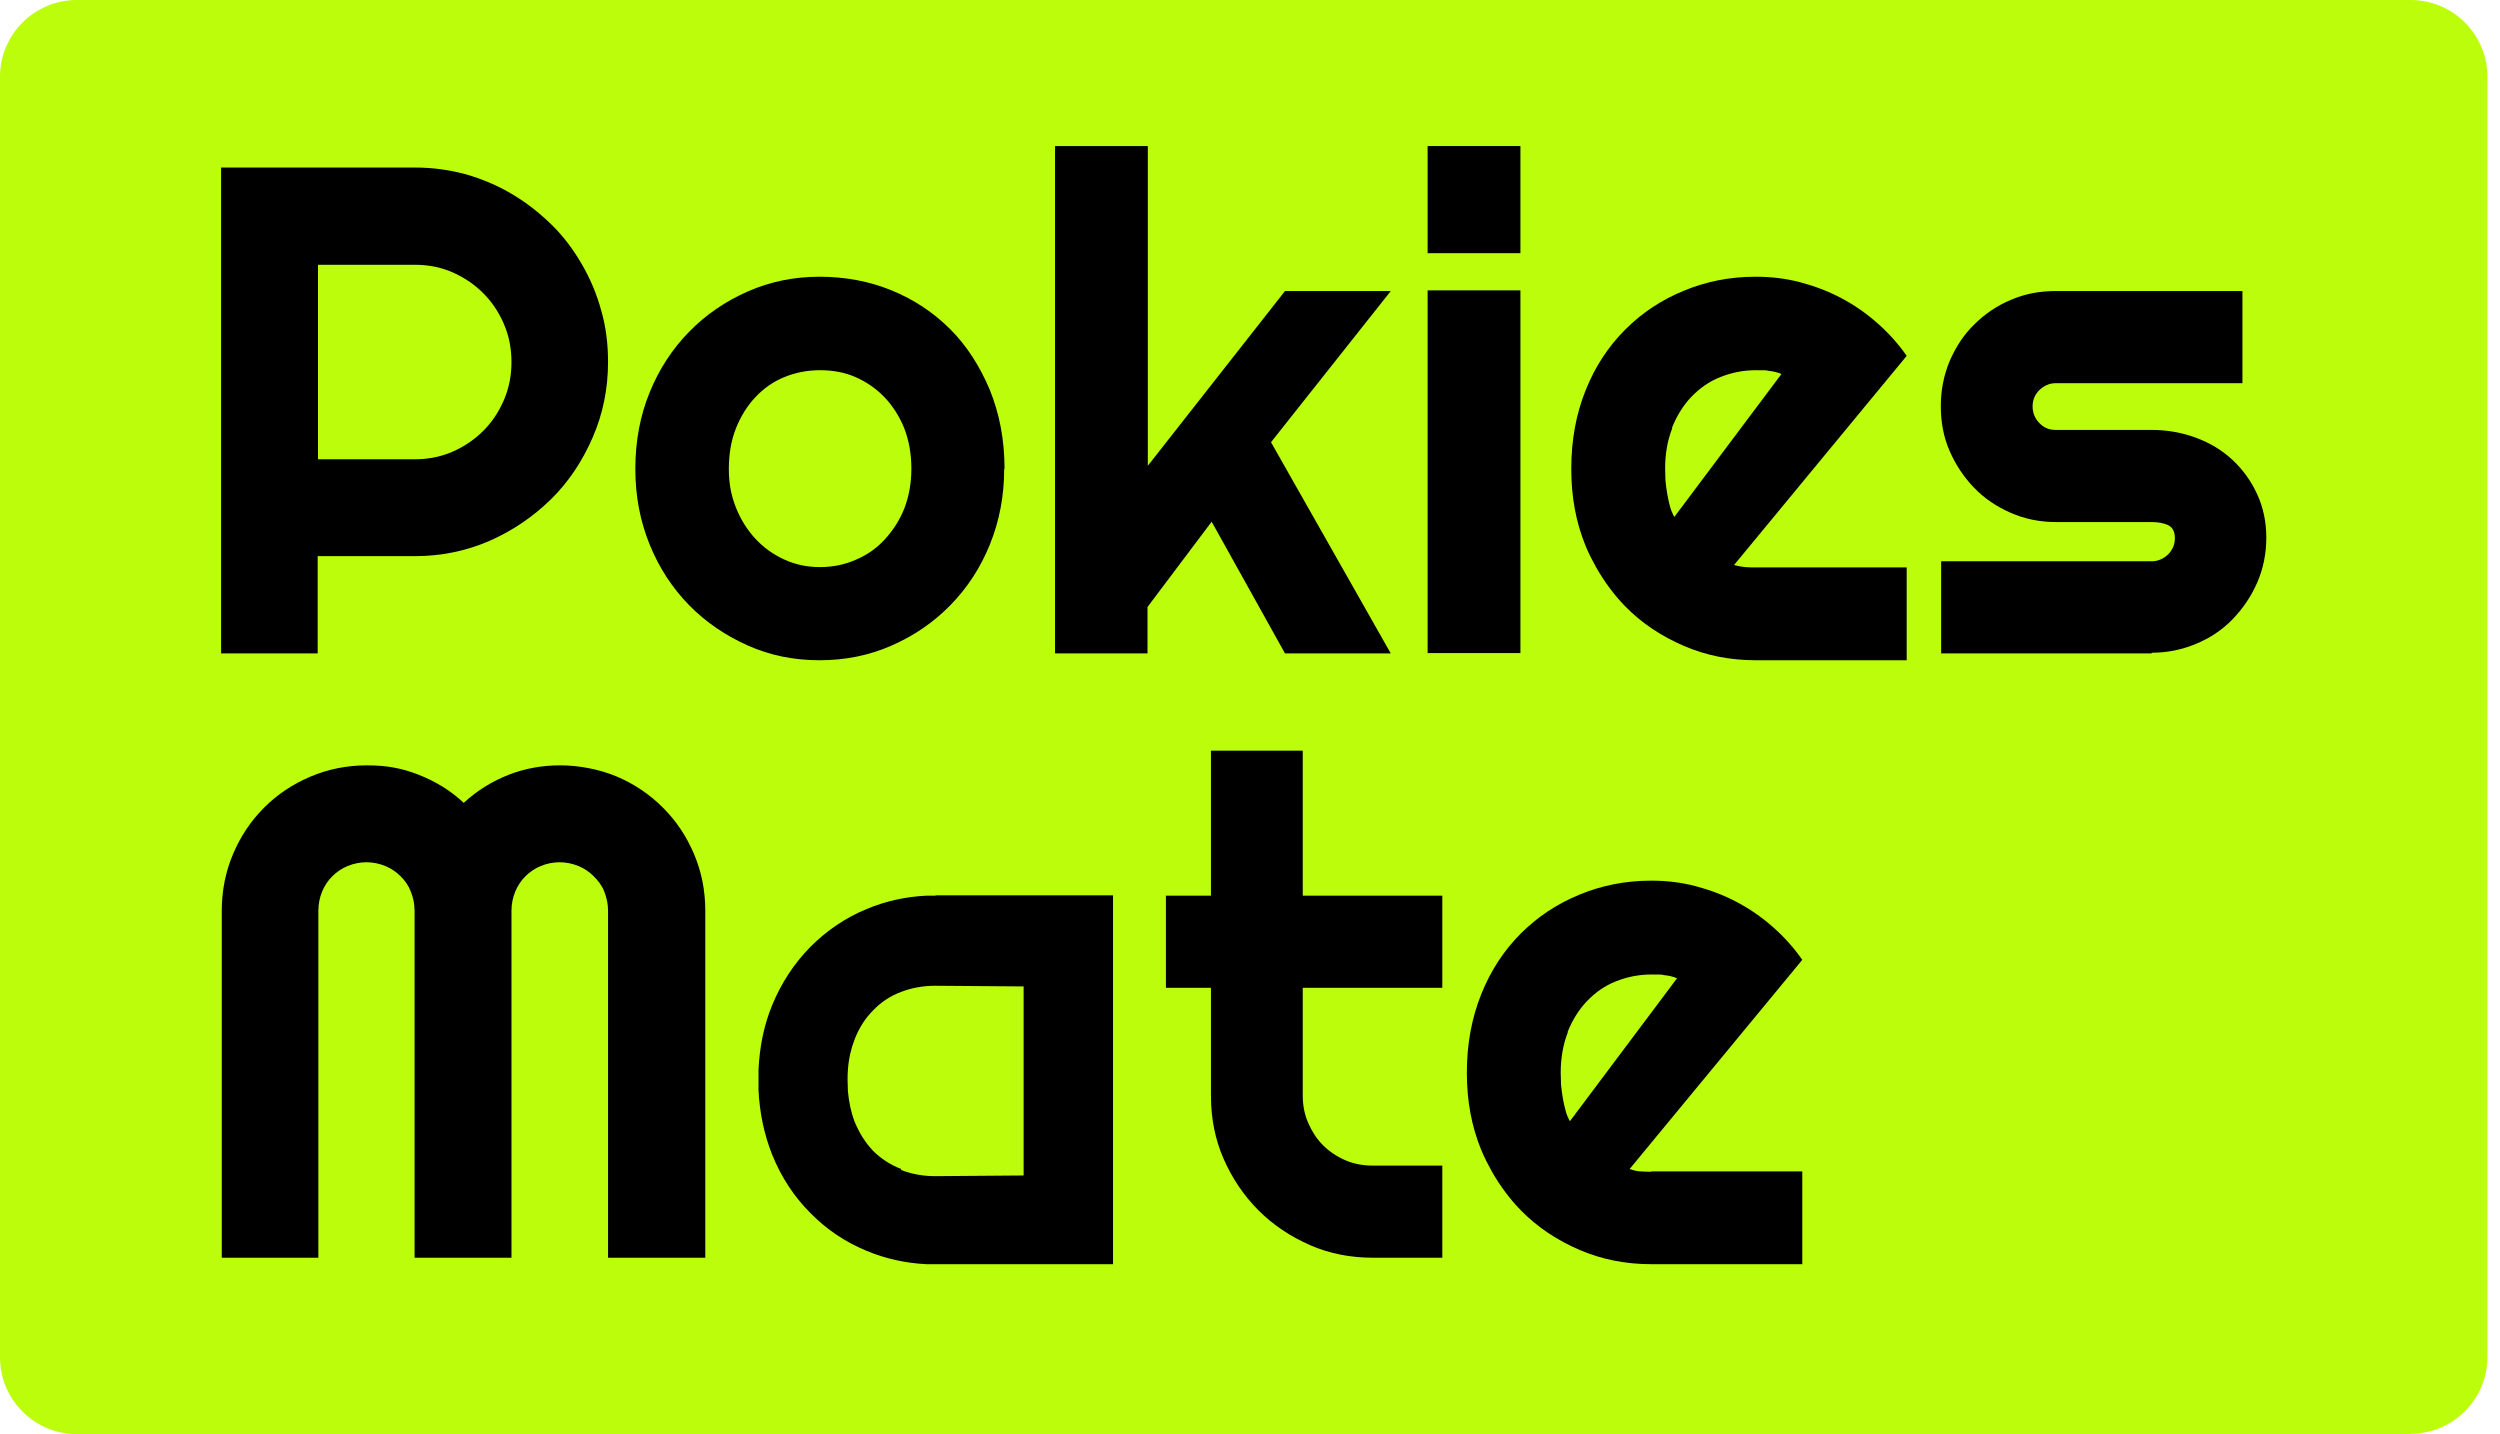 <svg width="129" height="74" viewBox="0 0 129 74" fill="none" xmlns="http://www.w3.org/2000/svg">
<path d="M124.39 74H3.961C1.778 74 0 72.222 0 70.038V3.961C0 1.778 1.778 0 3.961 0H124.39C126.573 0 128.351 1.778 128.351 3.961V70.021C128.351 72.204 126.573 73.982 124.39 73.982V74Z" fill="#BBFD0A"/>
<path d="M16.409 33.716H11.409V8.645H21.41C22.325 8.645 23.205 8.768 24.05 8.997C24.896 9.243 25.688 9.578 26.427 10.018C27.167 10.458 27.836 10.986 28.452 11.585C29.068 12.184 29.579 12.87 30.019 13.627C30.459 14.384 30.794 15.177 31.023 16.022C31.269 16.867 31.375 17.765 31.375 18.68C31.375 20.054 31.111 21.357 30.582 22.572C30.054 23.786 29.35 24.86 28.434 25.758C27.519 26.656 26.463 27.378 25.265 27.906C24.05 28.434 22.765 28.698 21.392 28.698H16.392V33.716H16.409ZM16.409 13.663V23.698H21.41C22.096 23.698 22.73 23.575 23.346 23.311C23.945 23.047 24.473 22.695 24.931 22.237C25.389 21.779 25.741 21.251 26.005 20.635C26.269 20.019 26.392 19.367 26.392 18.68C26.392 17.994 26.269 17.342 26.005 16.726C25.741 16.11 25.389 15.582 24.931 15.124C24.473 14.666 23.945 14.314 23.346 14.05C22.748 13.786 22.096 13.663 21.41 13.663H16.409Z" fill="black"/>
<path d="M51.816 24.191C51.816 25.582 51.569 26.885 51.076 28.1C50.584 29.315 49.897 30.354 49.034 31.234C48.171 32.114 47.168 32.801 46.006 33.311C44.844 33.822 43.611 34.069 42.291 34.069C40.97 34.069 39.738 33.822 38.593 33.311C37.449 32.801 36.428 32.114 35.565 31.234C34.702 30.354 34.016 29.315 33.523 28.1C33.03 26.885 32.783 25.6 32.783 24.191C32.783 22.783 33.03 21.445 33.523 20.247C34.016 19.033 34.702 17.994 35.565 17.113C36.428 16.233 37.431 15.546 38.593 15.036C39.755 14.525 40.988 14.279 42.291 14.279C43.594 14.279 44.844 14.508 46.006 14.983C47.168 15.458 48.171 16.128 49.034 16.99C49.897 17.853 50.566 18.909 51.076 20.124C51.569 21.339 51.834 22.695 51.834 24.191H51.816ZM47.027 24.191C47.027 23.417 46.904 22.73 46.657 22.096C46.411 21.48 46.059 20.934 45.636 20.494C45.214 20.054 44.703 19.702 44.139 19.455C43.576 19.209 42.96 19.103 42.308 19.103C41.657 19.103 41.041 19.226 40.477 19.455C39.914 19.684 39.403 20.036 38.981 20.494C38.558 20.934 38.224 21.48 37.977 22.096C37.731 22.712 37.608 23.417 37.608 24.191C37.608 24.966 37.731 25.582 37.977 26.198C38.224 26.815 38.558 27.343 38.981 27.801C39.403 28.258 39.896 28.61 40.477 28.875C41.058 29.139 41.657 29.262 42.308 29.262C42.96 29.262 43.576 29.139 44.139 28.892C44.721 28.646 45.214 28.311 45.636 27.853C46.059 27.396 46.411 26.867 46.657 26.251C46.904 25.617 47.027 24.931 47.027 24.174V24.191Z" fill="black"/>
<path d="M59.228 33.717H54.439V7.536H59.228V24.033L66.306 15.018H71.764L65.584 22.818L71.764 33.717H66.306L62.521 26.92L59.211 31.322V33.717H59.228Z" fill="black"/>
<path d="M73.665 14.983V33.699H78.454V14.983H73.665Z" fill="black"/>
<path d="M90.603 29.279C90.427 29.279 90.233 29.279 90.04 29.262C89.864 29.244 89.67 29.209 89.476 29.156L98.385 18.363C97.945 17.73 97.434 17.166 96.853 16.656C96.272 16.145 95.656 15.723 94.987 15.37C94.318 15.018 93.614 14.754 92.874 14.56C92.135 14.367 91.378 14.279 90.585 14.279C89.265 14.279 88.032 14.525 86.888 15.001C85.726 15.476 84.722 16.145 83.86 17.008C82.997 17.87 82.31 18.909 81.817 20.142C81.324 21.374 81.078 22.712 81.078 24.191C81.078 25.67 81.324 26.956 81.817 28.17C81.976 28.558 82.169 28.927 82.363 29.279C82.786 30.019 83.279 30.688 83.86 31.287C84.722 32.167 85.744 32.836 86.888 33.329C88.032 33.822 89.265 34.069 90.585 34.069H98.385V29.279H90.585H90.603ZM86.272 22.078C86.518 21.462 86.853 20.916 87.275 20.476C87.698 20.036 88.191 19.684 88.772 19.455C89.353 19.226 89.951 19.103 90.603 19.103C91.254 19.103 91.061 19.103 91.272 19.138C91.483 19.156 91.712 19.209 91.924 19.297L86.395 26.674C86.307 26.515 86.219 26.322 86.166 26.11C86.113 25.899 86.061 25.688 86.025 25.459C85.99 25.23 85.955 25.001 85.937 24.79C85.937 24.561 85.92 24.367 85.92 24.191C85.92 23.417 86.043 22.712 86.289 22.096L86.272 22.078Z" fill="black"/>
<path d="M111.026 33.716H100.163V28.963H111.026C111.343 28.963 111.625 28.839 111.872 28.61C112.1 28.382 112.224 28.1 112.224 27.765C112.224 27.431 112.1 27.202 111.872 27.096C111.643 26.991 111.361 26.938 111.026 26.938H106.079C105.252 26.938 104.477 26.779 103.755 26.462C103.033 26.146 102.399 25.723 101.871 25.177C101.343 24.631 100.92 23.998 100.603 23.276C100.286 22.554 100.146 21.779 100.146 20.952C100.146 20.124 100.304 19.349 100.603 18.628C100.92 17.906 101.325 17.272 101.871 16.744C102.399 16.215 103.033 15.775 103.755 15.476C104.477 15.159 105.252 15.018 106.079 15.018H115.71V19.772H106.079C105.762 19.772 105.48 19.895 105.234 20.124C105.005 20.353 104.882 20.635 104.882 20.969C104.882 21.304 105.005 21.603 105.234 21.832C105.463 22.078 105.744 22.184 106.079 22.184H111.026C111.836 22.184 112.611 22.325 113.315 22.589C114.037 22.853 114.671 23.241 115.199 23.733C115.727 24.227 116.15 24.808 116.467 25.494C116.784 26.181 116.942 26.938 116.942 27.748C116.942 28.558 116.784 29.35 116.467 30.072C116.15 30.794 115.727 31.41 115.199 31.956C114.671 32.502 114.037 32.924 113.315 33.223C112.593 33.523 111.836 33.681 111.026 33.681V33.716Z" fill="black"/>
<path d="M36.358 64.898H31.375V46.992C31.375 46.64 31.304 46.323 31.181 46.006C31.058 45.689 30.864 45.442 30.635 45.214C30.407 44.985 30.142 44.809 29.843 44.685C29.544 44.562 29.209 44.492 28.875 44.492C28.54 44.492 28.206 44.562 27.906 44.685C27.607 44.809 27.343 44.985 27.114 45.214C26.885 45.442 26.709 45.706 26.586 46.006C26.463 46.305 26.392 46.64 26.392 46.992V64.898H21.392V46.992C21.392 46.64 21.322 46.323 21.198 46.006C21.075 45.689 20.899 45.442 20.67 45.214C20.441 44.985 20.177 44.809 19.878 44.685C19.578 44.562 19.244 44.492 18.91 44.492C18.575 44.492 18.24 44.562 17.941 44.685C17.642 44.809 17.378 44.985 17.149 45.214C16.92 45.442 16.744 45.706 16.621 46.006C16.497 46.305 16.427 46.64 16.427 46.992V64.898H11.444V46.992C11.444 45.953 11.638 44.985 12.025 44.069C12.413 43.154 12.941 42.361 13.627 41.675C14.314 40.988 15.107 40.46 16.022 40.072C16.938 39.685 17.906 39.492 18.945 39.492C19.983 39.492 20.776 39.65 21.621 39.984C22.466 40.319 23.258 40.794 23.927 41.428C24.614 40.794 25.389 40.319 26.234 39.984C27.079 39.65 27.977 39.492 28.91 39.492C29.843 39.492 30.917 39.685 31.833 40.072C32.748 40.46 33.541 41.006 34.209 41.675C34.896 42.361 35.424 43.154 35.812 44.069C36.199 44.985 36.393 45.953 36.393 46.992V64.898H36.358Z" fill="black"/>
<path d="M70.831 64.898C69.686 64.898 68.595 64.686 67.591 64.246C66.588 63.806 65.69 63.207 64.933 62.45C64.176 61.693 63.577 60.795 63.137 59.792C62.697 58.788 62.485 57.697 62.485 56.535V50.971H60.161V46.217H62.485V38.734H67.222V46.217H74.423V50.971H67.222V56.535C67.222 57.028 67.31 57.503 67.503 57.943C67.697 58.383 67.943 58.77 68.26 59.087C68.577 59.404 68.965 59.669 69.405 59.862C69.845 60.056 70.32 60.144 70.813 60.144H74.423V64.898H70.813H70.831Z" fill="black"/>
<path d="M85.215 60.461C85.039 60.461 84.846 60.461 84.652 60.443C84.476 60.443 84.282 60.39 84.089 60.32L92.998 49.527C92.557 48.893 92.047 48.33 91.466 47.819C90.885 47.309 90.269 46.886 89.599 46.534C88.93 46.182 88.226 45.918 87.487 45.724C86.747 45.53 85.99 45.442 85.198 45.442C83.877 45.442 82.645 45.689 81.5 46.164C80.338 46.64 79.335 47.309 78.472 48.171C77.609 49.034 76.923 50.073 76.43 51.305C75.937 52.538 75.69 53.876 75.69 55.355C75.69 56.834 75.937 58.119 76.43 59.334C76.588 59.721 76.782 60.091 76.976 60.443C77.398 61.183 77.891 61.852 78.472 62.45C79.335 63.331 80.356 64 81.5 64.493C82.645 64.986 83.877 65.232 85.198 65.232H92.998V60.443H85.198L85.215 60.461ZM80.884 53.26C81.131 52.643 81.465 52.098 81.888 51.657C82.31 51.217 82.803 50.865 83.384 50.636C83.965 50.407 84.564 50.284 85.215 50.284C85.867 50.284 85.673 50.284 85.884 50.319C86.096 50.337 86.325 50.39 86.536 50.478L81.007 57.855C80.919 57.697 80.831 57.503 80.779 57.291C80.726 57.08 80.673 56.869 80.638 56.64C80.603 56.411 80.567 56.182 80.55 55.971C80.55 55.742 80.532 55.548 80.532 55.372C80.532 54.598 80.655 53.894 80.902 53.26H80.884Z" fill="black"/>
<path d="M48.277 46.217C48.119 46.217 47.96 46.217 47.802 46.217C46.71 46.27 45.689 46.499 44.721 46.904C43.611 47.361 42.643 48.031 41.816 48.858C40.988 49.703 40.319 50.707 39.843 51.869C39.421 52.89 39.192 54.017 39.139 55.214C39.139 55.372 39.139 55.531 39.139 55.707C39.139 55.883 39.139 56.059 39.139 56.235C39.192 57.432 39.439 58.559 39.843 59.58C40.319 60.76 40.988 61.764 41.816 62.591C42.643 63.436 43.611 64.088 44.721 64.545C45.689 64.95 46.728 65.179 47.802 65.232C47.96 65.232 48.119 65.232 48.277 65.232H57.432V46.2H48.277V46.217ZM46.499 60.32C45.953 60.109 45.46 59.792 45.055 59.387C44.65 58.964 44.333 58.454 44.087 57.855C43.911 57.38 43.805 56.869 43.752 56.306C43.752 56.112 43.735 55.936 43.735 55.742C43.735 55.548 43.735 55.372 43.752 55.214C43.787 54.651 43.911 54.122 44.087 53.665C44.316 53.048 44.65 52.538 45.055 52.133C45.46 51.71 45.935 51.393 46.499 51.182C47.045 50.971 47.643 50.865 48.259 50.865C48.876 50.865 52.819 50.9 52.819 50.9C52.819 50.9 52.819 55.249 52.819 55.76V55.795C52.819 56.306 52.819 60.654 52.819 60.654C52.819 60.654 48.453 60.69 48.259 60.69C47.643 60.69 47.045 60.584 46.499 60.373V60.32Z" fill="black"/>
<path d="M78.454 7.536H73.665V13.064H78.454V7.536Z" fill="black"/>
</svg>
